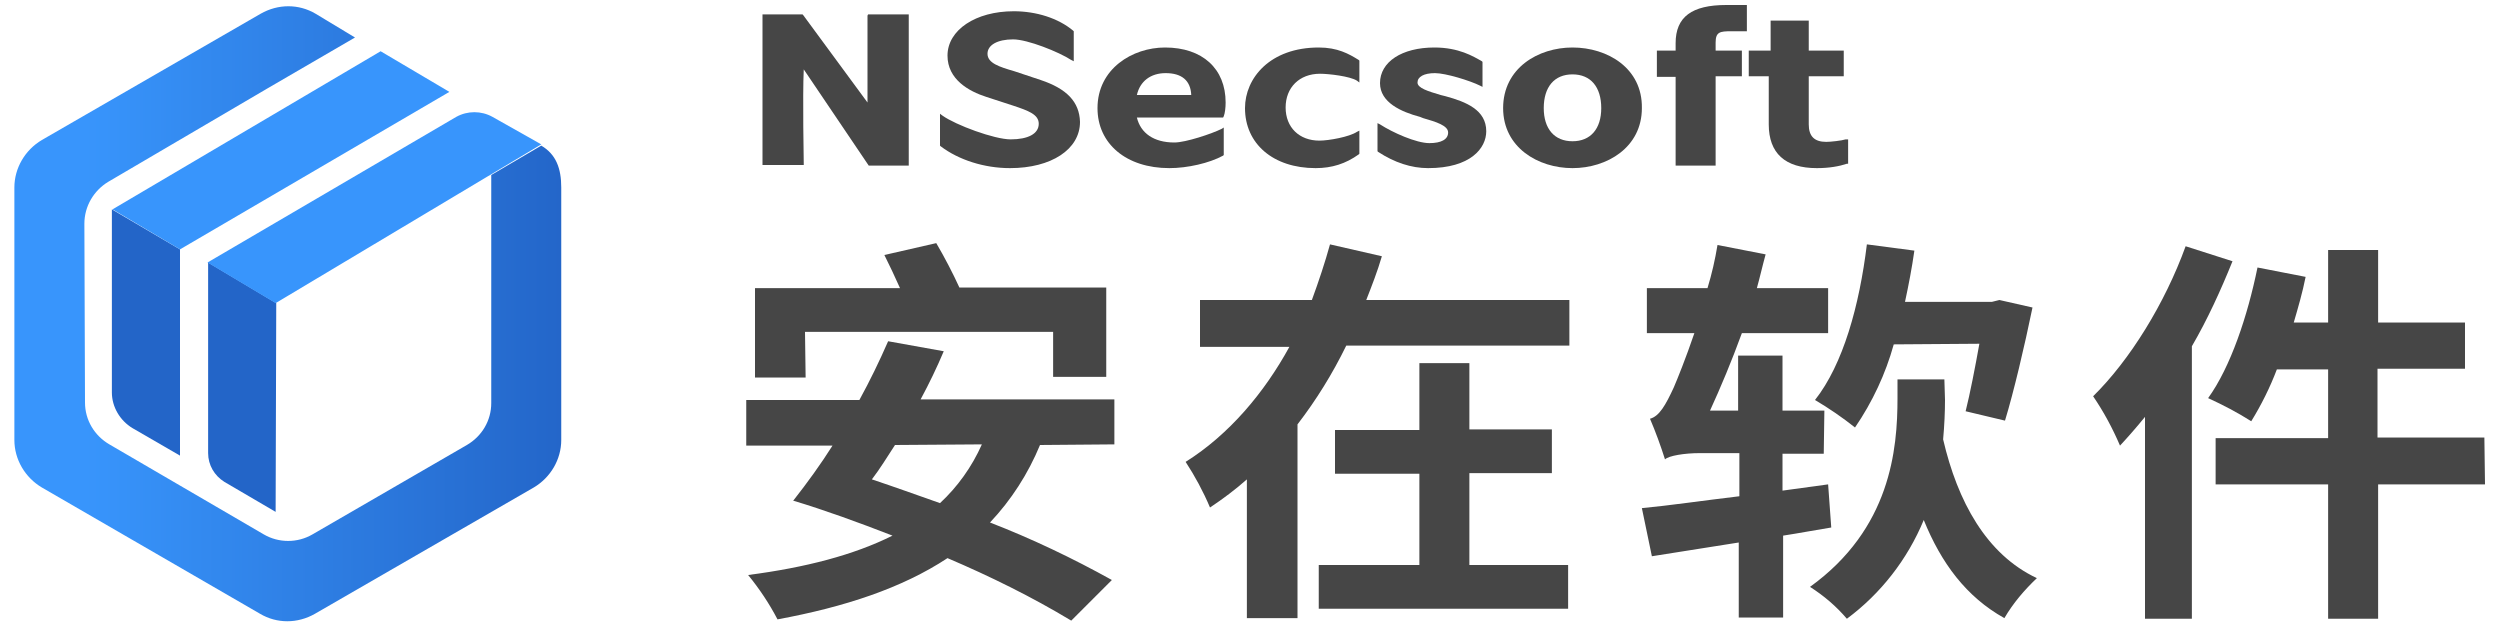 <?xml version="1.0" encoding="utf-8"?>
<!-- Generator: Adobe Illustrator 27.0.0, SVG Export Plug-In . SVG Version: 6.00 Build 0)  -->
<svg version="1.1" id="_图层_1" xmlns="http://www.w3.org/2000/svg" xmlns:xlink="http://www.w3.org/1999/xlink" x="0px" y="0px"
	 viewBox="0 0 400 100" style="enable-background:new 0 0 400 100;" xml:space="preserve">
<style type="text/css">
	.st0{fill:#2365C8;}
	.st1{fill:url(#SVGID_1_);}
	.st2{fill:#3895FC;}
	.st3{fill:#464646;}
</style>
<g>
	<g>
		<path class="st0" d="M28.8,72.9l-7.6-4.4c-2-1.2-3.3-3.4-3.3-5.7V33.5l10.9,6.4V72.9z"/>
		<path class="st0" d="M44.1,81.9l-8.2-4.8c-1.6-1-2.6-2.7-2.6-4.6V42l10.9,6.5L44.1,81.9z"/>
		
			<linearGradient id="SVGID_1_" gradientUnits="userSpaceOnUse" x1="13.538" y1="-120.8" x2="91.444" y2="-120.8" gradientTransform="matrix(1 0 0 1 0 171)">
			<stop  offset="0" style="stop-color:#3895FC"/>
			<stop  offset="1" style="stop-color:#2365C8"/>
		</linearGradient>
		<path class="st1" d="M86.6,23.3l-8,4.7v36.5c0,2.8-1.5,5.3-3.9,6.7L50,85.5c-2.4,1.4-5.4,1.4-7.8,0L17.5,71.1
			c-2.4-1.4-3.9-3.9-3.9-6.7l-0.1-28.6c0-2.8,1.5-5.3,3.8-6.7l25.4-14.9L56.8,6l-6.3-3.8c-2.7-1.6-6-1.6-8.8,0l-35,20.2
			C4,24,2.3,26.9,2.3,30v40.4c0,3.1,1.7,6,4.4,7.6l34.9,20.2c2.7,1.6,6,1.6,8.8,0l35-20.2c2.7-1.6,4.4-4.5,4.4-7.6V30
			C89.8,27,89,24.7,86.6,23.3L86.6,23.3z"/>
		<path class="st2" d="M44.1,48.5L33.2,42L73,18.7c1.8-1,4-1,5.8,0l7.8,4.4L44.1,48.5L44.1,48.5z"/>
		<polygon class="st2" points="28.8,39.9 18,33.5 60.9,8.2 71.9,14.7 		"/>
	</g>
	<g>
		<path class="st3" d="M166.4,71.2c-1.9,4.6-4.6,8.8-8,12.4c6.7,2.6,13.2,5.7,19.5,9.2l-6.5,6.5c-6.3-3.8-13-7.1-19.8-10
			c-7.3,4.8-16.4,7.8-27.2,9.8c-1.3-2.5-2.9-4.9-4.7-7.1c9.2-1.2,16.9-3.2,23.1-6.3c-5.4-2.1-10.9-4.1-15.9-5.6L127,80
			c2.2-2.8,4.3-5.7,6.2-8.7h-13.8V64h18.1c1.7-3.1,3.2-6.2,4.6-9.4l8.9,1.6c-1.1,2.6-2.3,5.1-3.7,7.7h31v7.2L166.4,71.2L166.4,71.2z
			 M128.9,60.4h-8.1V46.1H144c-0.8-1.8-1.7-3.7-2.5-5.3l8.3-1.9c1.3,2.2,2.7,4.9,3.7,7.1H177v14.3h-8.5v-7.2h-39.7L128.9,60.4
			L128.9,60.4z M143.2,71.2c-1.3,2-2.4,3.8-3.7,5.5c3.6,1.2,7.2,2.5,10.9,3.8c2.8-2.6,5.1-5.8,6.7-9.4L143.2,71.2L143.2,71.2z"/>
		<path class="st3" d="M251.1,48v7.3h-35.7c-2.2,4.5-4.8,8.7-7.8,12.6v31h-8.1V76.7c-1.8,1.6-3.8,3.1-5.9,4.5
			c-1.1-2.6-2.4-5-3.9-7.3c7-4.4,12.6-11.1,16.6-18.4H192V48h17.9c1.1-3,2.1-6,2.9-8.9l8.3,1.9c-0.7,2.4-1.6,4.7-2.5,7H251.1
			L251.1,48z M235.1,90.4h15.8v7H211v-7h16.1V75.8h-13.5v-7h13.5V58.1h8v10.6h13.2v7h-13.2V90.4L235.1,90.4z"/>
		<path class="st3" d="M293,84.4c-2.5,0.4-5.1,0.9-7.7,1.3v13.1h-7.1v-12L264.3,89l-1.6-7.7c4.3-0.4,9.7-1.2,15.6-1.9v-6.9h-6.4
			c-2.3,0-4.9,0.4-5.5,1c-0.7-2.2-1.5-4.4-2.4-6.5c1.5-0.4,2.5-2.2,3.8-5c0.6-1.4,1.9-4.6,3.3-8.7h-7.6v-7.2h9.7
			c0.7-2.3,1.2-4.5,1.6-6.9l7.7,1.5c-0.5,1.8-0.9,3.6-1.4,5.4h11.4v7.2h-13.8c-1.6,4.4-3.4,8.7-5.1,12.4h4.5v-8.8h7.1v8.8h6.7
			l-0.1,6.9h-6.6v5.9l7.3-1L293,84.4z M311.2,64c0,1.9-0.1,4.1-0.3,6.3c2.3,9.9,6.9,18.4,15,22.2c-2,1.9-3.8,4-5.2,6.4
			c-6.1-3.4-10.1-8.8-12.9-15.7c-2.6,6.3-6.9,11.8-12.3,15.8c-1.7-2-3.7-3.7-5.9-5.1c12.9-9.3,14-22,14-30.2v-3h7.5L311.2,64z
			 M303,55.1c-1.3,4.7-3.4,9.2-6.2,13.3c-2-1.6-4.2-3.1-6.4-4.4c4.5-5.7,7.1-15.1,8.3-24.9l7.6,1c-0.4,2.8-0.9,5.4-1.5,8.2h13.9
			l1.2-0.3l5.3,1.2c-1.3,6.3-3,13.5-4.4,18.1l-6.3-1.5c0.7-2.8,1.5-6.9,2.2-10.8L303,55.1z"/>
		<path class="st3" d="M357.2,41.8c-1.9,4.7-4,9.3-6.5,13.6V99h-7.5V66.7c-1.3,1.6-2.7,3.2-4,4.6c-1.2-2.8-2.6-5.4-4.3-7.9
			c5.9-5.8,11.5-14.9,14.8-24L357.2,41.8L357.2,41.8z M397.6,77.5h-17.1V99h-8V77.5h-18v-7.4h18v-11h-8.2c-1.1,2.9-2.5,5.7-4.1,8.3
			c-2.2-1.4-4.5-2.6-6.9-3.7c3.6-5,6.3-13.1,7.9-20.9l7.7,1.5c-0.5,2.5-1.2,4.9-1.9,7.3h5.5V40h8v11.6h13.9V59h-14v11h17.1
			L397.6,77.5L397.6,77.5z"/>
	</g>
	<g>
		<path class="st3" d="M138.8,2.5c0,0.1,0,7.7,0,13.9l-10.3-14l-0.1-0.1H122v24.1h6.6v-0.2c0-0.1-0.2-10.9,0-15.1L139,26.5h6.4V2.3
			h-6.5L138.8,2.5L138.8,2.5z"/>
		<path class="st3" d="M166.5,12.8l-3.9-1.3l-0.3-0.1c-2.4-0.7-4.3-1.3-4.3-2.8c0-1.4,1.6-2.3,4.1-2.3c2.3,0,7.3,2,9.3,3.3l0.4,0.2
			V5l-0.1-0.1c-2.4-2-5.9-3.1-9.5-3.1c-6.1,0-10.6,3-10.6,7.1c0,3.8,3.4,5.7,6.2,6.6l4.3,1.4c2.4,0.8,4.1,1.4,4.1,2.9
			c0,1.6-1.7,2.5-4.5,2.5c-2.6,0-8.8-2.3-10.9-3.8l-0.4-0.3v5.1l0.1,0.1c2.9,2.2,7,3.5,11.1,3.5c6.6,0,11.2-3,11.2-7.4
			C172.7,16.3,170.7,14.2,166.5,12.8z"/>
		<path class="st3" d="M195.8,18.6c0.2-0.5,0.3-1.4,0.3-2.2c0-5.4-3.7-8.8-9.7-8.8c-5.2,0-10.8,3.4-10.8,9.7c0,5.7,4.6,9.6,11.5,9.6
			c2.9,0,6.4-0.8,8.6-2l0.1-0.1v-4.4l-0.3,0.2c-1.6,0.8-5.8,2.2-7.6,2.2c-3.3,0-5.4-1.5-6-4h13.8L195.8,18.6z M181.9,15.2
			c0.5-2.2,2.2-3.5,4.6-3.5c2.6,0,4,1.2,4.1,3.5H181.9z"/>
		<path class="st3" d="M211,7.6c-7.8,0-11.8,4.9-11.8,9.7c0,5.7,4.5,9.6,11.3,9.6c2.6,0,4.8-0.7,6.9-2.2l0.1-0.1v-3.7l-0.4,0.2
			c-1.2,0.8-4.5,1.4-6,1.4c-3.2,0-5.4-2.1-5.4-5.3s2.2-5.4,5.5-5.4c1.4,0,4.8,0.4,5.9,1.1l0.4,0.3V9.7l-0.1-0.1
			C215.8,8.6,214,7.6,211,7.6z"/>
		<path class="st3" d="M229.5,7.6c-5.2,0-8.7,2.3-8.7,5.7c0,3.1,3.4,4.6,6.4,5.4l0.5,0.2c2.1,0.6,4,1.2,4,2.3c0,1.1-1.1,1.7-3,1.7
			c-2.1,0-5.9-1.7-7.9-3l-0.4-0.2v4.5l0.1,0.1c2.6,1.7,5.3,2.6,8,2.6c6.8,0,9.3-3.2,9.3-5.9c0-3.4-3.2-4.7-6.5-5.6
			c-0.3-0.1-0.5-0.1-0.8-0.2c-2-0.6-3.7-1.1-3.7-2s1-1.5,2.8-1.5c1.7,0,5.6,1.2,7.2,2l0.4,0.2v-4l-0.1-0.1
			C235.7,9,233.4,7.6,229.5,7.6z"/>
		<path class="st3" d="M251.6,7.6c-5.5,0-11.1,3.3-11.1,9.7c0,6.3,5.6,9.6,11.1,9.6s11.1-3.3,11.1-9.6
			C262.8,10.9,257.2,7.6,251.6,7.6z M256.2,17.3c0,3.3-1.7,5.3-4.6,5.3c-2.9,0-4.6-2-4.6-5.3c0-3.4,1.7-5.4,4.6-5.4
			C254.5,11.9,256.2,13.9,256.2,17.3z"/>
		<path class="st3" d="M276.2,0.8c-5.5,0-8.1,1.9-8.1,6.1v1.2h-3v4.2h3v14.2h6.4V12.2h4.2V8.1h-4.2V6.8c0-1.7,0.7-1.8,2.5-1.8
			c0.2,0,2.5,0,2.5,0V0.8h-0.7C278,0.8,277.6,0.8,276.2,0.8z"/>
		<path class="st3" d="M295.3,22.3c-0.6,0.2-2.4,0.4-3.1,0.4c-1.9,0-2.8-0.9-2.8-2.8v-7.7h5.6V8.1h-5.6V3.3h-6.1v4.8h-3.5v4.1h3.2
			v7.7c0,4.6,2.6,7,7.7,7c2,0,3.6-0.3,4.8-0.7h0.2v-3.9L295.3,22.3z"/>
	</g>
</g>
</svg>
